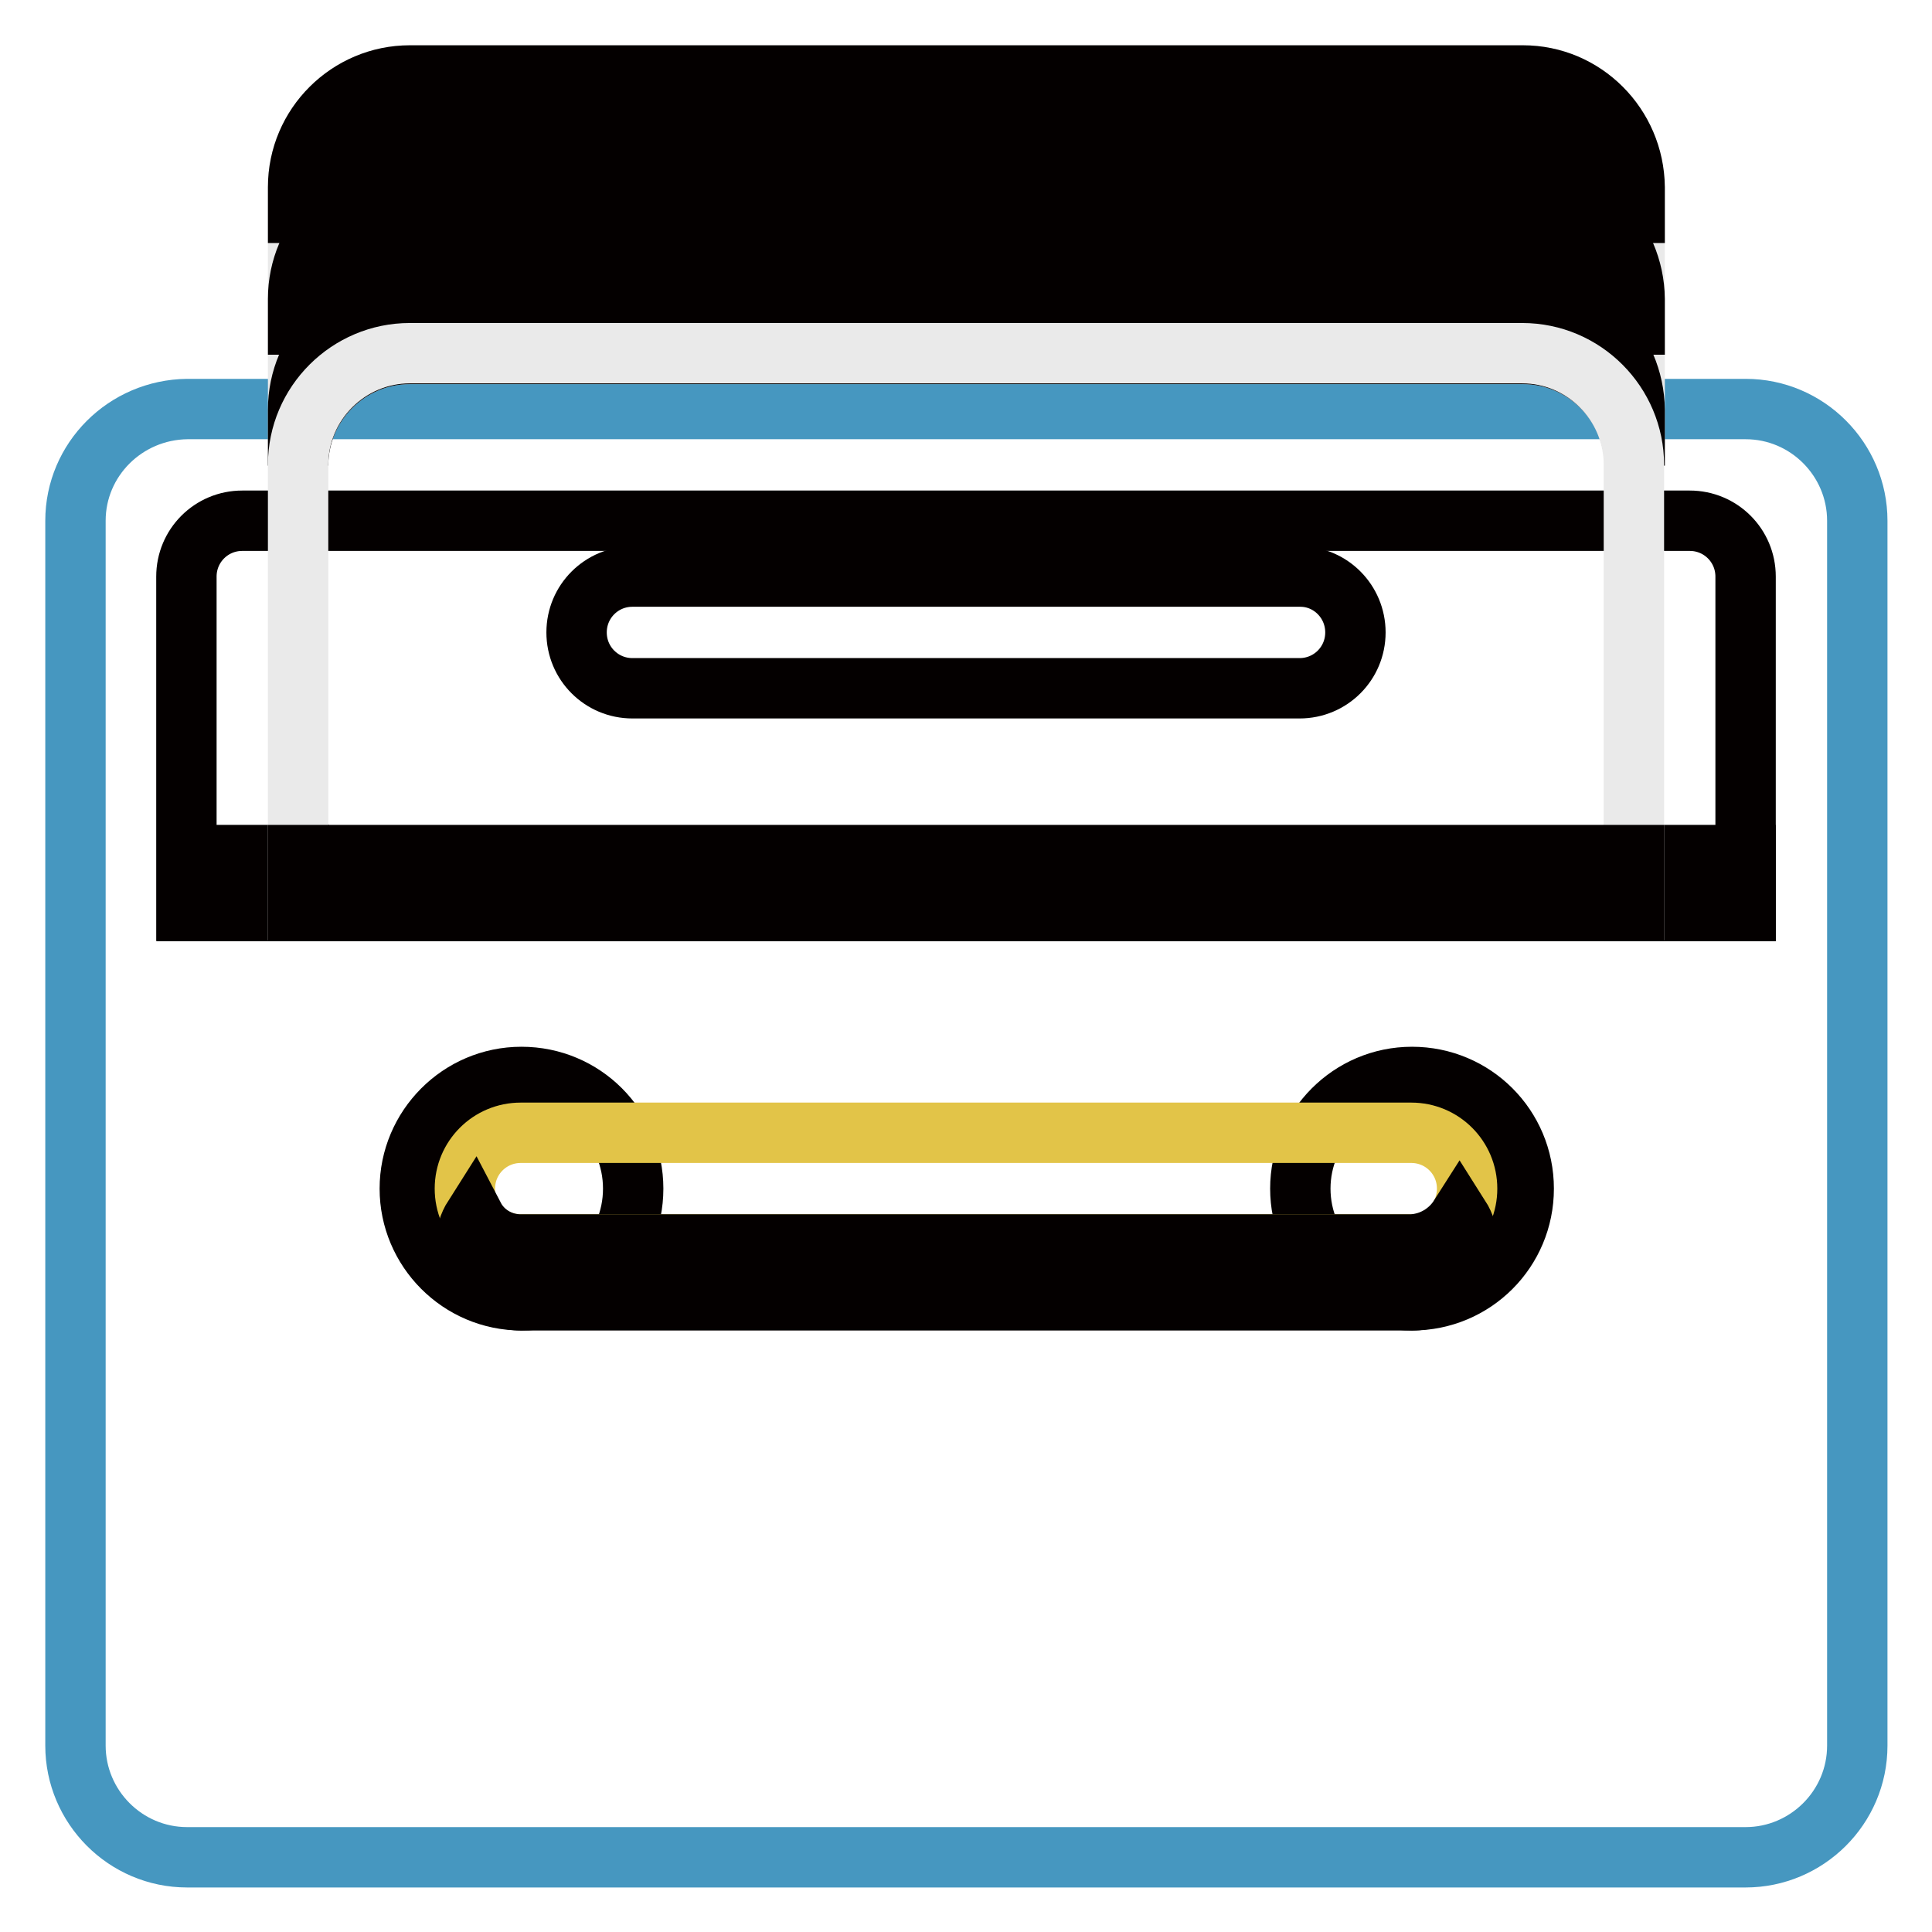 <?xml version="1.0" encoding="utf-8"?>
<!-- Svg Vector Icons : http://www.onlinewebfonts.com/icon -->
<!DOCTYPE svg PUBLIC "-//W3C//DTD SVG 1.1//EN" "http://www.w3.org/Graphics/SVG/1.1/DTD/svg11.dtd">
<svg version="1.1" xmlns="http://www.w3.org/2000/svg" xmlns:xlink="http://www.w3.org/1999/xlink" x="0px" y="0px" viewBox="0 0 256 256" enable-background="new 0 0 256 256" xml:space="preserve">
<g> <path stroke-width="8" fill-opacity="0" stroke="#4697c0"  d="M10,231.3c0,8.1,6.6,14.8,14.8,14.8h206.5c8.1,0,14.8-6.6,14.8-14.8V69c0-8.1-6.6-14.8-14.8-14.8H24.8 C16.6,54.3,10,60.9,10,69V231.3z"/> <path stroke-width="8" fill-opacity="0" stroke="#040000"  d="M231.3,120.6V76.4c0-4.1-3.3-7.4-7.4-7.4H32.1c-4.1,0-7.4,3.3-7.4,7.4v44.3H231.3z"/> <path stroke-width="8" fill-opacity="0" stroke="#040000"  d="M172.3,157.5c0,8.1,6.6,14.8,14.8,14.8s14.8-6.6,14.8-14.8s-6.6-14.8-14.8-14.8S172.3,149.4,172.3,157.5z" /> <path stroke-width="8" fill-opacity="0" stroke="#040000"  d="M54.3,157.5c0,8.1,6.6,14.8,14.8,14.8s14.8-6.6,14.8-14.8s-6.6-14.8-14.8-14.8S54.3,149.4,54.3,157.5z"/> <path stroke-width="8" fill-opacity="0" stroke="#e2c448"  d="M194.4,157.5c0,4.1-3.3,7.4-7.4,7.4H69c-4.1,0-7.4-3.3-7.4-7.4s3.3-7.4,7.4-7.4h118 C191.1,150.1,194.4,153.4,194.4,157.5z"/> <path stroke-width="8" fill-opacity="0" stroke="#040000"  d="M187,164.9H69c-2.6,0-5-1.4-6.2-3.7c-0.7,1.1-1.1,2.4-1.1,3.7c0,4.1,3.3,7.4,7.4,7.4h118 c4.1,0,7.4-3.3,7.4-7.4c0-1.3-0.4-2.6-1.1-3.7C192,163.4,189.6,164.8,187,164.9z"/> <path stroke-width="8" fill-opacity="0" stroke="#040000"  d="M24.8,113.3h14.8v7.4H24.8V113.3z M216.5,113.3h14.8v7.4h-14.8V113.3z"/> <path stroke-width="8" fill-opacity="0" stroke="#eaeaea"  d="M201.8,10H54.3c-8.1,0-14.8,6.6-14.8,14.8v36.9c0-8.1,6.6-14.8,14.8-14.8h147.5c8.1,0,14.8,6.6,14.8,14.8 V24.8C216.5,16.6,209.9,10,201.8,10z"/> <path stroke-width="8" fill-opacity="0" stroke="#040000"  d="M201.8,24.8H54.3c-8.1,0-14.8,6.6-14.8,14.8v7.4c0-8.1,6.6-14.8,14.8-14.8h147.5c8.1,0,14.8,6.6,14.8,14.8 v-7.4C216.5,31.4,209.9,24.8,201.8,24.8z"/> <path stroke-width="8" fill-opacity="0" stroke="#040000"  d="M201.8,10H54.3c-8.1,0-14.8,6.6-14.8,14.8v7.4c0-8.1,6.6-14.8,14.8-14.8h147.5c8.1,0,14.8,6.6,14.8,14.8 v-7.4C216.5,16.6,209.9,10,201.8,10z M201.8,39.5H54.3c-8.1,0-14.8,6.6-14.8,14.8v7.4c0-8.1,6.6-14.8,14.8-14.8h147.5 c8.1,0,14.8,6.6,14.8,14.8v-7.4C216.5,46.1,209.9,39.5,201.8,39.5z"/> <path stroke-width="8" fill-opacity="0" stroke="#eaeaea"  d="M216.5,120.6v-59c0-8.1-6.6-14.8-14.8-14.8H54.3c-8.1,0-14.8,6.6-14.8,14.8v59H216.5z"/> <path stroke-width="8" fill-opacity="0" stroke="#040000"  d="M39.5,113.3h177v7.4h-177V113.3z M179.6,83.8c0,4.1-3.3,7.4-7.4,7.4H83.8c-4.1,0-7.4-3.3-7.4-7.4 s3.3-7.4,7.4-7.4h88.5C176.3,76.4,179.6,79.7,179.6,83.8z"/></g>
</svg>